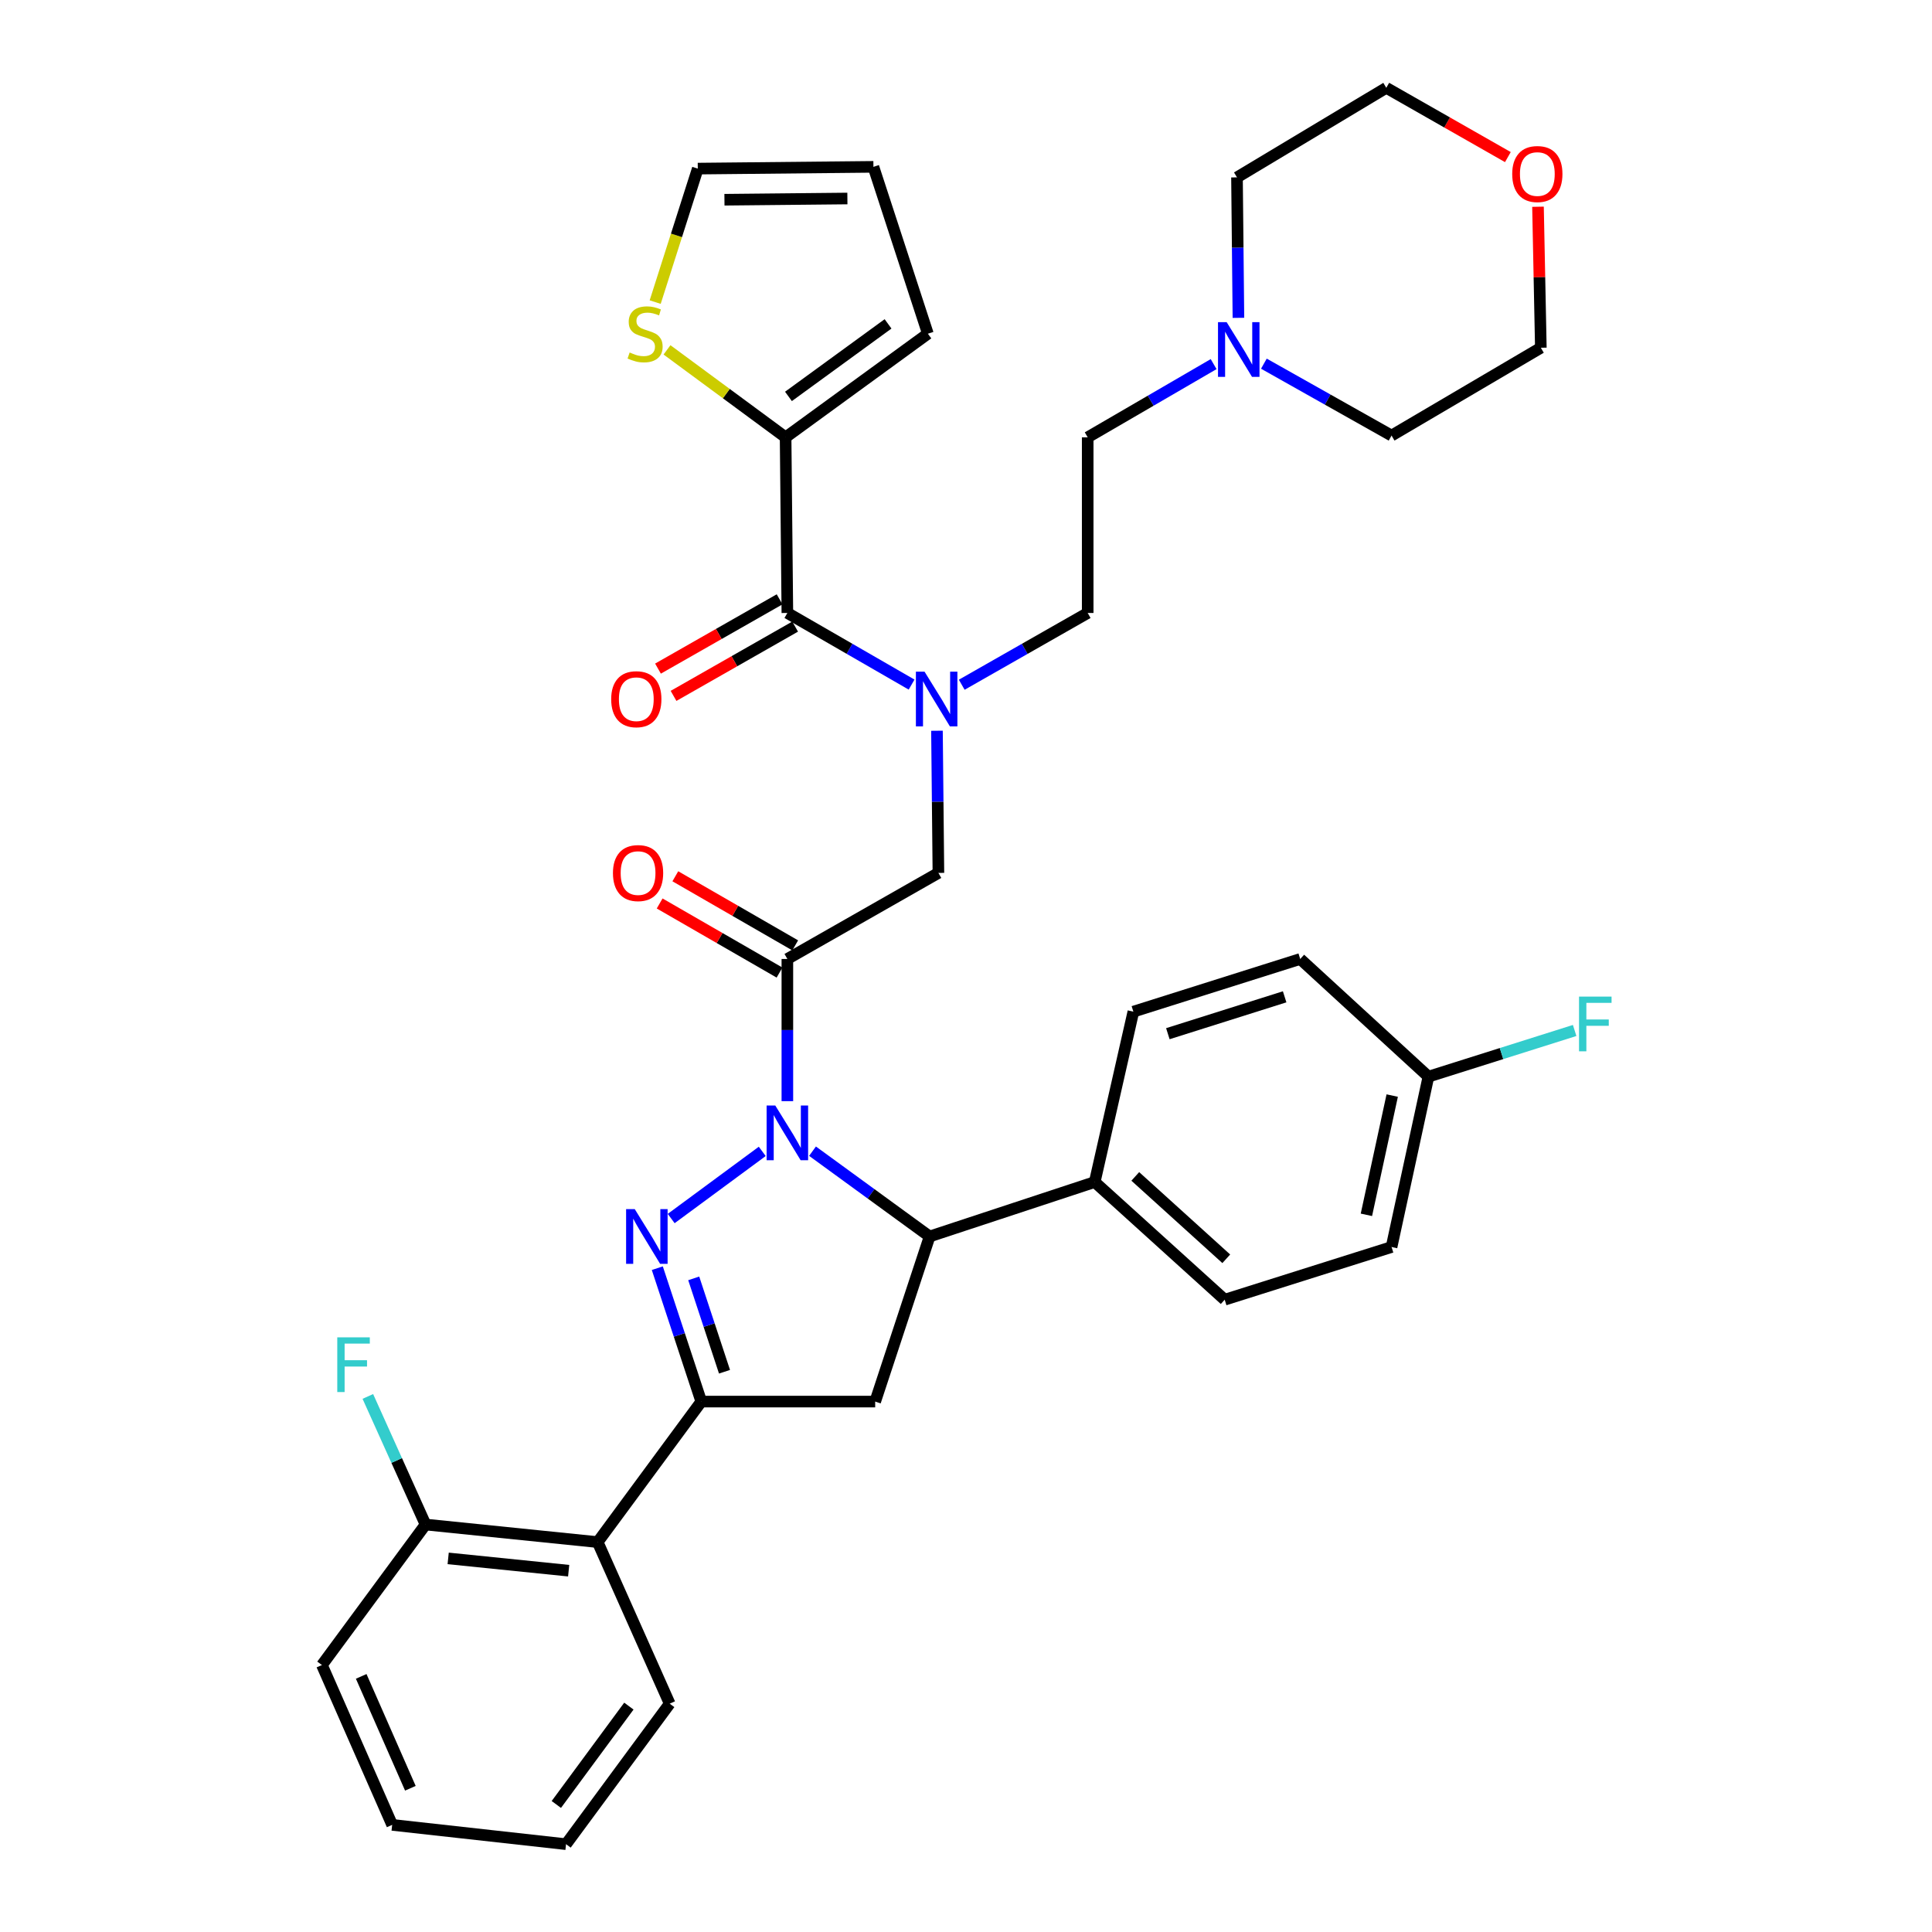 <?xml version='1.0' encoding='iso-8859-1'?>
<svg version='1.1' baseProfile='full'
              xmlns='http://www.w3.org/2000/svg'
                      xmlns:rdkit='http://www.rdkit.org/xml'
                      xmlns:xlink='http://www.w3.org/1999/xlink'
                  xml:space='preserve'
width='1000px' height='1000px' viewBox='0 0 1000 1000'>
<!-- END OF HEADER -->
<rect style='opacity:1.0;fill:#FFFFFF;stroke:none' width='1000' height='1000' x='0' y='0'> </rect>
<path class='bond-0' d='M 497.796,354.42 L 530.392,335.845' style='fill:none;fill-rule:evenodd;stroke:#0000FF;stroke-width:6px;stroke-linecap:butt;stroke-linejoin:miter;stroke-opacity:1' />
<path class='bond-0' d='M 530.392,335.845 L 562.987,317.27' style='fill:none;fill-rule:evenodd;stroke:#000000;stroke-width:6px;stroke-linecap:butt;stroke-linejoin:miter;stroke-opacity:1' />
<path class='bond-1' d='M 484.973,378.232 L 485.346,415.025' style='fill:none;fill-rule:evenodd;stroke:#0000FF;stroke-width:6px;stroke-linecap:butt;stroke-linejoin:miter;stroke-opacity:1' />
<path class='bond-1' d='M 485.346,415.025 L 485.719,451.819' style='fill:none;fill-rule:evenodd;stroke:#000000;stroke-width:6px;stroke-linecap:butt;stroke-linejoin:miter;stroke-opacity:1' />
<path class='bond-2' d='M 471.837,354.344 L 439.688,335.807' style='fill:none;fill-rule:evenodd;stroke:#0000FF;stroke-width:6px;stroke-linecap:butt;stroke-linejoin:miter;stroke-opacity:1' />
<path class='bond-2' d='M 439.688,335.807 L 407.539,317.27' style='fill:none;fill-rule:evenodd;stroke:#000000;stroke-width:6px;stroke-linecap:butt;stroke-linejoin:miter;stroke-opacity:1' />
<path class='bond-3' d='M 406.627,226.361 L 375.933,203.725' style='fill:none;fill-rule:evenodd;stroke:#000000;stroke-width:6px;stroke-linecap:butt;stroke-linejoin:miter;stroke-opacity:1' />
<path class='bond-3' d='M 375.933,203.725 L 345.239,181.089' style='fill:none;fill-rule:evenodd;stroke:#CCCC00;stroke-width:6px;stroke-linecap:butt;stroke-linejoin:miter;stroke-opacity:1' />
<path class='bond-4' d='M 406.627,226.361 L 480.266,172.727' style='fill:none;fill-rule:evenodd;stroke:#000000;stroke-width:6px;stroke-linecap:butt;stroke-linejoin:miter;stroke-opacity:1' />
<path class='bond-4' d='M 408.106,205.181 L 459.653,167.637' style='fill:none;fill-rule:evenodd;stroke:#000000;stroke-width:6px;stroke-linecap:butt;stroke-linejoin:miter;stroke-opacity:1' />
<path class='bond-5' d='M 406.627,226.361 L 407.539,317.27' style='fill:none;fill-rule:evenodd;stroke:#000000;stroke-width:6px;stroke-linecap:butt;stroke-linejoin:miter;stroke-opacity:1' />
<path class='bond-6' d='M 411.596,489.323 L 380.572,471.44' style='fill:none;fill-rule:evenodd;stroke:#000000;stroke-width:6px;stroke-linecap:butt;stroke-linejoin:miter;stroke-opacity:1' />
<path class='bond-6' d='M 380.572,471.44 L 349.549,453.558' style='fill:none;fill-rule:evenodd;stroke:#FF0000;stroke-width:6px;stroke-linecap:butt;stroke-linejoin:miter;stroke-opacity:1' />
<path class='bond-6' d='M 403.481,503.401 L 372.457,485.519' style='fill:none;fill-rule:evenodd;stroke:#000000;stroke-width:6px;stroke-linecap:butt;stroke-linejoin:miter;stroke-opacity:1' />
<path class='bond-6' d='M 372.457,485.519 L 341.434,467.637' style='fill:none;fill-rule:evenodd;stroke:#FF0000;stroke-width:6px;stroke-linecap:butt;stroke-linejoin:miter;stroke-opacity:1' />
<path class='bond-7' d='M 407.539,496.362 L 485.719,451.819' style='fill:none;fill-rule:evenodd;stroke:#000000;stroke-width:6px;stroke-linecap:butt;stroke-linejoin:miter;stroke-opacity:1' />
<path class='bond-8' d='M 407.539,496.362 L 407.539,533.16' style='fill:none;fill-rule:evenodd;stroke:#000000;stroke-width:6px;stroke-linecap:butt;stroke-linejoin:miter;stroke-opacity:1' />
<path class='bond-8' d='M 407.539,533.16 L 407.539,569.958' style='fill:none;fill-rule:evenodd;stroke:#0000FF;stroke-width:6px;stroke-linecap:butt;stroke-linejoin:miter;stroke-opacity:1' />
<path class='bond-9' d='M 403.516,310.211 L 372.047,328.142' style='fill:none;fill-rule:evenodd;stroke:#000000;stroke-width:6px;stroke-linecap:butt;stroke-linejoin:miter;stroke-opacity:1' />
<path class='bond-9' d='M 372.047,328.142 L 340.577,346.073' style='fill:none;fill-rule:evenodd;stroke:#FF0000;stroke-width:6px;stroke-linecap:butt;stroke-linejoin:miter;stroke-opacity:1' />
<path class='bond-9' d='M 411.561,324.329 L 380.091,342.261' style='fill:none;fill-rule:evenodd;stroke:#000000;stroke-width:6px;stroke-linecap:butt;stroke-linejoin:miter;stroke-opacity:1' />
<path class='bond-9' d='M 380.091,342.261 L 348.622,360.192' style='fill:none;fill-rule:evenodd;stroke:#FF0000;stroke-width:6px;stroke-linecap:butt;stroke-linejoin:miter;stroke-opacity:1' />
<path class='bond-10' d='M 339.122,156.365 L 350.147,121.818' style='fill:none;fill-rule:evenodd;stroke:#CCCC00;stroke-width:6px;stroke-linecap:butt;stroke-linejoin:miter;stroke-opacity:1' />
<path class='bond-10' d='M 350.147,121.818 L 361.172,87.271' style='fill:none;fill-rule:evenodd;stroke:#000000;stroke-width:6px;stroke-linecap:butt;stroke-linejoin:miter;stroke-opacity:1' />
<path class='bond-11' d='M 480.266,172.727 L 452.081,86.359' style='fill:none;fill-rule:evenodd;stroke:#000000;stroke-width:6px;stroke-linecap:butt;stroke-linejoin:miter;stroke-opacity:1' />
<path class='bond-12' d='M 628.175,188.464 L 595.581,207.413' style='fill:none;fill-rule:evenodd;stroke:#0000FF;stroke-width:6px;stroke-linecap:butt;stroke-linejoin:miter;stroke-opacity:1' />
<path class='bond-12' d='M 595.581,207.413 L 562.987,226.361' style='fill:none;fill-rule:evenodd;stroke:#000000;stroke-width:6px;stroke-linecap:butt;stroke-linejoin:miter;stroke-opacity:1' />
<path class='bond-13' d='M 654.185,188.233 L 687.226,206.841' style='fill:none;fill-rule:evenodd;stroke:#0000FF;stroke-width:6px;stroke-linecap:butt;stroke-linejoin:miter;stroke-opacity:1' />
<path class='bond-13' d='M 687.226,206.841 L 720.268,225.449' style='fill:none;fill-rule:evenodd;stroke:#000000;stroke-width:6px;stroke-linecap:butt;stroke-linejoin:miter;stroke-opacity:1' />
<path class='bond-14' d='M 641.008,164.519 L 640.636,128.165' style='fill:none;fill-rule:evenodd;stroke:#0000FF;stroke-width:6px;stroke-linecap:butt;stroke-linejoin:miter;stroke-opacity:1' />
<path class='bond-14' d='M 640.636,128.165 L 640.264,91.812' style='fill:none;fill-rule:evenodd;stroke:#000000;stroke-width:6px;stroke-linecap:butt;stroke-linejoin:miter;stroke-opacity:1' />
<path class='bond-15' d='M 780.472,81.309 L 749.007,63.382' style='fill:none;fill-rule:evenodd;stroke:#FF0000;stroke-width:6px;stroke-linecap:butt;stroke-linejoin:miter;stroke-opacity:1' />
<path class='bond-15' d='M 749.007,63.382 L 717.541,45.455' style='fill:none;fill-rule:evenodd;stroke:#000000;stroke-width:6px;stroke-linecap:butt;stroke-linejoin:miter;stroke-opacity:1' />
<path class='bond-16' d='M 796.064,107.008 L 796.8,143.501' style='fill:none;fill-rule:evenodd;stroke:#FF0000;stroke-width:6px;stroke-linecap:butt;stroke-linejoin:miter;stroke-opacity:1' />
<path class='bond-16' d='M 796.8,143.501 L 797.536,179.995' style='fill:none;fill-rule:evenodd;stroke:#000000;stroke-width:6px;stroke-linecap:butt;stroke-linejoin:miter;stroke-opacity:1' />
<path class='bond-17' d='M 420.556,595.85 L 450.862,617.926' style='fill:none;fill-rule:evenodd;stroke:#0000FF;stroke-width:6px;stroke-linecap:butt;stroke-linejoin:miter;stroke-opacity:1' />
<path class='bond-17' d='M 450.862,617.926 L 481.169,640.002' style='fill:none;fill-rule:evenodd;stroke:#000000;stroke-width:6px;stroke-linecap:butt;stroke-linejoin:miter;stroke-opacity:1' />
<path class='bond-18' d='M 394.539,595.955 L 347.407,630.713' style='fill:none;fill-rule:evenodd;stroke:#0000FF;stroke-width:6px;stroke-linecap:butt;stroke-linejoin:miter;stroke-opacity:1' />
<path class='bond-19' d='M 362.987,725.458 L 309.353,798.185' style='fill:none;fill-rule:evenodd;stroke:#000000;stroke-width:6px;stroke-linecap:butt;stroke-linejoin:miter;stroke-opacity:1' />
<path class='bond-20' d='M 362.987,725.458 L 452.993,725.458' style='fill:none;fill-rule:evenodd;stroke:#000000;stroke-width:6px;stroke-linecap:butt;stroke-linejoin:miter;stroke-opacity:1' />
<path class='bond-21' d='M 362.987,725.458 L 351.604,690.935' style='fill:none;fill-rule:evenodd;stroke:#000000;stroke-width:6px;stroke-linecap:butt;stroke-linejoin:miter;stroke-opacity:1' />
<path class='bond-21' d='M 351.604,690.935 L 340.222,656.411' style='fill:none;fill-rule:evenodd;stroke:#0000FF;stroke-width:6px;stroke-linecap:butt;stroke-linejoin:miter;stroke-opacity:1' />
<path class='bond-21' d='M 375.005,710.013 L 367.037,685.846' style='fill:none;fill-rule:evenodd;stroke:#000000;stroke-width:6px;stroke-linecap:butt;stroke-linejoin:miter;stroke-opacity:1' />
<path class='bond-21' d='M 367.037,685.846 L 359.069,661.68' style='fill:none;fill-rule:evenodd;stroke:#0000FF;stroke-width:6px;stroke-linecap:butt;stroke-linejoin:miter;stroke-opacity:1' />
<path class='bond-22' d='M 452.993,725.458 L 481.169,640.002' style='fill:none;fill-rule:evenodd;stroke:#000000;stroke-width:6px;stroke-linecap:butt;stroke-linejoin:miter;stroke-opacity:1' />
<path class='bond-23' d='M 481.169,640.002 L 566.625,611.817' style='fill:none;fill-rule:evenodd;stroke:#000000;stroke-width:6px;stroke-linecap:butt;stroke-linejoin:miter;stroke-opacity:1' />
<path class='bond-24' d='M 166.625,861.822 L 202.989,944.552' style='fill:none;fill-rule:evenodd;stroke:#000000;stroke-width:6px;stroke-linecap:butt;stroke-linejoin:miter;stroke-opacity:1' />
<path class='bond-24' d='M 186.956,867.692 L 212.41,925.603' style='fill:none;fill-rule:evenodd;stroke:#000000;stroke-width:6px;stroke-linecap:butt;stroke-linejoin:miter;stroke-opacity:1' />
<path class='bond-25' d='M 166.625,861.822 L 220.259,789.095' style='fill:none;fill-rule:evenodd;stroke:#000000;stroke-width:6px;stroke-linecap:butt;stroke-linejoin:miter;stroke-opacity:1' />
<path class='bond-26' d='M 202.989,944.552 L 292.986,954.545' style='fill:none;fill-rule:evenodd;stroke:#000000;stroke-width:6px;stroke-linecap:butt;stroke-linejoin:miter;stroke-opacity:1' />
<path class='bond-27' d='M 739.352,557.272 L 720.268,645.455' style='fill:none;fill-rule:evenodd;stroke:#000000;stroke-width:6px;stroke-linecap:butt;stroke-linejoin:miter;stroke-opacity:1' />
<path class='bond-27' d='M 720.607,567.062 L 707.248,628.79' style='fill:none;fill-rule:evenodd;stroke:#000000;stroke-width:6px;stroke-linecap:butt;stroke-linejoin:miter;stroke-opacity:1' />
<path class='bond-28' d='M 739.352,557.272 L 777.194,545.322' style='fill:none;fill-rule:evenodd;stroke:#000000;stroke-width:6px;stroke-linecap:butt;stroke-linejoin:miter;stroke-opacity:1' />
<path class='bond-28' d='M 777.194,545.322 L 815.036,533.373' style='fill:none;fill-rule:evenodd;stroke:#33CCCC;stroke-width:6px;stroke-linecap:butt;stroke-linejoin:miter;stroke-opacity:1' />
<path class='bond-29' d='M 739.352,557.272 L 672.99,496.362' style='fill:none;fill-rule:evenodd;stroke:#000000;stroke-width:6px;stroke-linecap:butt;stroke-linejoin:miter;stroke-opacity:1' />
<path class='bond-30' d='M 566.625,611.817 L 633.9,672.727' style='fill:none;fill-rule:evenodd;stroke:#000000;stroke-width:6px;stroke-linecap:butt;stroke-linejoin:miter;stroke-opacity:1' />
<path class='bond-30' d='M 587.623,608.908 L 634.715,651.545' style='fill:none;fill-rule:evenodd;stroke:#000000;stroke-width:6px;stroke-linecap:butt;stroke-linejoin:miter;stroke-opacity:1' />
<path class='bond-31' d='M 566.625,611.817 L 586.63,523.635' style='fill:none;fill-rule:evenodd;stroke:#000000;stroke-width:6px;stroke-linecap:butt;stroke-linejoin:miter;stroke-opacity:1' />
<path class='bond-32' d='M 720.268,645.455 L 633.9,672.727' style='fill:none;fill-rule:evenodd;stroke:#000000;stroke-width:6px;stroke-linecap:butt;stroke-linejoin:miter;stroke-opacity:1' />
<path class='bond-33' d='M 672.99,496.362 L 586.63,523.635' style='fill:none;fill-rule:evenodd;stroke:#000000;stroke-width:6px;stroke-linecap:butt;stroke-linejoin:miter;stroke-opacity:1' />
<path class='bond-33' d='M 664.929,515.948 L 604.478,535.039' style='fill:none;fill-rule:evenodd;stroke:#000000;stroke-width:6px;stroke-linecap:butt;stroke-linejoin:miter;stroke-opacity:1' />
<path class='bond-34' d='M 292.986,954.545 L 346.629,881.818' style='fill:none;fill-rule:evenodd;stroke:#000000;stroke-width:6px;stroke-linecap:butt;stroke-linejoin:miter;stroke-opacity:1' />
<path class='bond-34' d='M 287.955,933.991 L 325.505,883.082' style='fill:none;fill-rule:evenodd;stroke:#000000;stroke-width:6px;stroke-linecap:butt;stroke-linejoin:miter;stroke-opacity:1' />
<path class='bond-35' d='M 346.629,881.818 L 309.353,798.185' style='fill:none;fill-rule:evenodd;stroke:#000000;stroke-width:6px;stroke-linecap:butt;stroke-linejoin:miter;stroke-opacity:1' />
<path class='bond-36' d='M 309.353,798.185 L 220.259,789.095' style='fill:none;fill-rule:evenodd;stroke:#000000;stroke-width:6px;stroke-linecap:butt;stroke-linejoin:miter;stroke-opacity:1' />
<path class='bond-36' d='M 294.339,812.988 L 231.973,806.624' style='fill:none;fill-rule:evenodd;stroke:#000000;stroke-width:6px;stroke-linecap:butt;stroke-linejoin:miter;stroke-opacity:1' />
<path class='bond-37' d='M 220.259,789.095 L 205.326,755.944' style='fill:none;fill-rule:evenodd;stroke:#000000;stroke-width:6px;stroke-linecap:butt;stroke-linejoin:miter;stroke-opacity:1' />
<path class='bond-37' d='M 205.326,755.944 L 190.393,722.793' style='fill:none;fill-rule:evenodd;stroke:#33CCCC;stroke-width:6px;stroke-linecap:butt;stroke-linejoin:miter;stroke-opacity:1' />
<path class='bond-38' d='M 562.987,226.361 L 562.987,317.27' style='fill:none;fill-rule:evenodd;stroke:#000000;stroke-width:6px;stroke-linecap:butt;stroke-linejoin:miter;stroke-opacity:1' />
<path class='bond-39' d='M 720.268,225.449 L 797.536,179.995' style='fill:none;fill-rule:evenodd;stroke:#000000;stroke-width:6px;stroke-linecap:butt;stroke-linejoin:miter;stroke-opacity:1' />
<path class='bond-40' d='M 640.264,91.812 L 717.541,45.455' style='fill:none;fill-rule:evenodd;stroke:#000000;stroke-width:6px;stroke-linecap:butt;stroke-linejoin:miter;stroke-opacity:1' />
<path class='bond-41' d='M 361.172,87.271 L 452.081,86.359' style='fill:none;fill-rule:evenodd;stroke:#000000;stroke-width:6px;stroke-linecap:butt;stroke-linejoin:miter;stroke-opacity:1' />
<path class='bond-41' d='M 374.972,103.383 L 438.608,102.745' style='fill:none;fill-rule:evenodd;stroke:#000000;stroke-width:6px;stroke-linecap:butt;stroke-linejoin:miter;stroke-opacity:1' />
<path  class='atom-0' d='M 478.547 347.662
L 487.827 362.662
Q 488.747 364.142, 490.227 366.822
Q 491.707 369.502, 491.787 369.662
L 491.787 347.662
L 495.547 347.662
L 495.547 375.982
L 491.667 375.982
L 481.707 359.582
Q 480.547 357.662, 479.307 355.462
Q 478.107 353.262, 477.747 352.582
L 477.747 375.982
L 474.067 375.982
L 474.067 347.662
L 478.547 347.662
' fill='#0000FF'/>
<path  class='atom-3' d='M 317.261 451.899
Q 317.261 445.099, 320.621 441.299
Q 323.981 437.499, 330.261 437.499
Q 336.541 437.499, 339.901 441.299
Q 343.261 445.099, 343.261 451.899
Q 343.261 458.779, 339.861 462.699
Q 336.461 466.579, 330.261 466.579
Q 324.021 466.579, 320.621 462.699
Q 317.261 458.819, 317.261 451.899
M 330.261 463.379
Q 334.581 463.379, 336.901 460.499
Q 339.261 457.579, 339.261 451.899
Q 339.261 446.339, 336.901 443.539
Q 334.581 440.699, 330.261 440.699
Q 325.941 440.699, 323.581 443.499
Q 321.261 446.299, 321.261 451.899
Q 321.261 457.619, 323.581 460.499
Q 325.941 463.379, 330.261 463.379
' fill='#FF0000'/>
<path  class='atom-6' d='M 316.35 361.902
Q 316.35 355.102, 319.71 351.302
Q 323.07 347.502, 329.35 347.502
Q 335.63 347.502, 338.99 351.302
Q 342.35 355.102, 342.35 361.902
Q 342.35 368.782, 338.95 372.702
Q 335.55 376.582, 329.35 376.582
Q 323.11 376.582, 319.71 372.702
Q 316.35 368.822, 316.35 361.902
M 329.35 373.382
Q 333.67 373.382, 335.99 370.502
Q 338.35 367.582, 338.35 361.902
Q 338.35 356.342, 335.99 353.542
Q 333.67 350.702, 329.35 350.702
Q 325.03 350.702, 322.67 353.502
Q 320.35 356.302, 320.35 361.902
Q 320.35 367.622, 322.67 370.502
Q 325.03 373.382, 329.35 373.382
' fill='#FF0000'/>
<path  class='atom-7' d='M 325.9 182.447
Q 326.22 182.567, 327.54 183.127
Q 328.86 183.687, 330.3 184.047
Q 331.78 184.367, 333.22 184.367
Q 335.9 184.367, 337.46 183.087
Q 339.02 181.767, 339.02 179.487
Q 339.02 177.927, 338.22 176.967
Q 337.46 176.007, 336.26 175.487
Q 335.06 174.967, 333.06 174.367
Q 330.54 173.607, 329.02 172.887
Q 327.54 172.167, 326.46 170.647
Q 325.42 169.127, 325.42 166.567
Q 325.42 163.007, 327.82 160.807
Q 330.26 158.607, 335.06 158.607
Q 338.34 158.607, 342.06 160.167
L 341.14 163.247
Q 337.74 161.847, 335.18 161.847
Q 332.42 161.847, 330.9 163.007
Q 329.38 164.127, 329.42 166.087
Q 329.42 167.607, 330.18 168.527
Q 330.98 169.447, 332.1 169.967
Q 333.26 170.487, 335.18 171.087
Q 337.74 171.887, 339.26 172.687
Q 340.78 173.487, 341.86 175.127
Q 342.98 176.727, 342.98 179.487
Q 342.98 183.407, 340.34 185.527
Q 337.74 187.607, 333.38 187.607
Q 330.86 187.607, 328.94 187.047
Q 327.06 186.527, 324.82 185.607
L 325.9 182.447
' fill='#CCCC00'/>
<path  class='atom-9' d='M 634.916 166.746
L 644.196 181.746
Q 645.116 183.226, 646.596 185.906
Q 648.076 188.586, 648.156 188.746
L 648.156 166.746
L 651.916 166.746
L 651.916 195.066
L 648.036 195.066
L 638.076 178.666
Q 636.916 176.746, 635.676 174.546
Q 634.476 172.346, 634.116 171.666
L 634.116 195.066
L 630.436 195.066
L 630.436 166.746
L 634.916 166.746
' fill='#0000FF'/>
<path  class='atom-10' d='M 782.721 90.077
Q 782.721 83.277, 786.081 79.477
Q 789.441 75.677, 795.721 75.677
Q 802.001 75.677, 805.361 79.477
Q 808.721 83.277, 808.721 90.077
Q 808.721 96.957, 805.321 100.877
Q 801.921 104.757, 795.721 104.757
Q 789.481 104.757, 786.081 100.877
Q 782.721 96.997, 782.721 90.077
M 795.721 101.557
Q 800.041 101.557, 802.361 98.677
Q 804.721 95.757, 804.721 90.077
Q 804.721 84.517, 802.361 81.717
Q 800.041 78.877, 795.721 78.877
Q 791.401 78.877, 789.041 81.677
Q 786.721 84.477, 786.721 90.077
Q 786.721 95.797, 789.041 98.677
Q 791.401 101.557, 795.721 101.557
' fill='#FF0000'/>
<path  class='atom-11' d='M 401.279 572.208
L 410.559 587.208
Q 411.479 588.688, 412.959 591.368
Q 414.439 594.048, 414.519 594.208
L 414.519 572.208
L 418.279 572.208
L 418.279 600.528
L 414.399 600.528
L 404.439 584.128
Q 403.279 582.208, 402.039 580.008
Q 400.839 577.808, 400.479 577.128
L 400.479 600.528
L 396.799 600.528
L 396.799 572.208
L 401.279 572.208
' fill='#0000FF'/>
<path  class='atom-15' d='M 328.551 625.842
L 337.831 640.842
Q 338.751 642.322, 340.231 645.002
Q 341.711 647.682, 341.791 647.842
L 341.791 625.842
L 345.551 625.842
L 345.551 654.162
L 341.671 654.162
L 331.711 637.762
Q 330.551 635.842, 329.311 633.642
Q 328.111 631.442, 327.751 630.762
L 327.751 654.162
L 324.071 654.162
L 324.071 625.842
L 328.551 625.842
' fill='#0000FF'/>
<path  class='atom-20' d='M 817.3 515.839
L 834.14 515.839
L 834.14 519.079
L 821.1 519.079
L 821.1 527.679
L 832.7 527.679
L 832.7 530.959
L 821.1 530.959
L 821.1 544.159
L 817.3 544.159
L 817.3 515.839
' fill='#33CCCC'/>
<path  class='atom-29' d='M 174.572 692.205
L 191.412 692.205
L 191.412 695.445
L 178.372 695.445
L 178.372 704.045
L 189.972 704.045
L 189.972 707.325
L 178.372 707.325
L 178.372 720.525
L 174.572 720.525
L 174.572 692.205
' fill='#33CCCC'/>
</svg>
